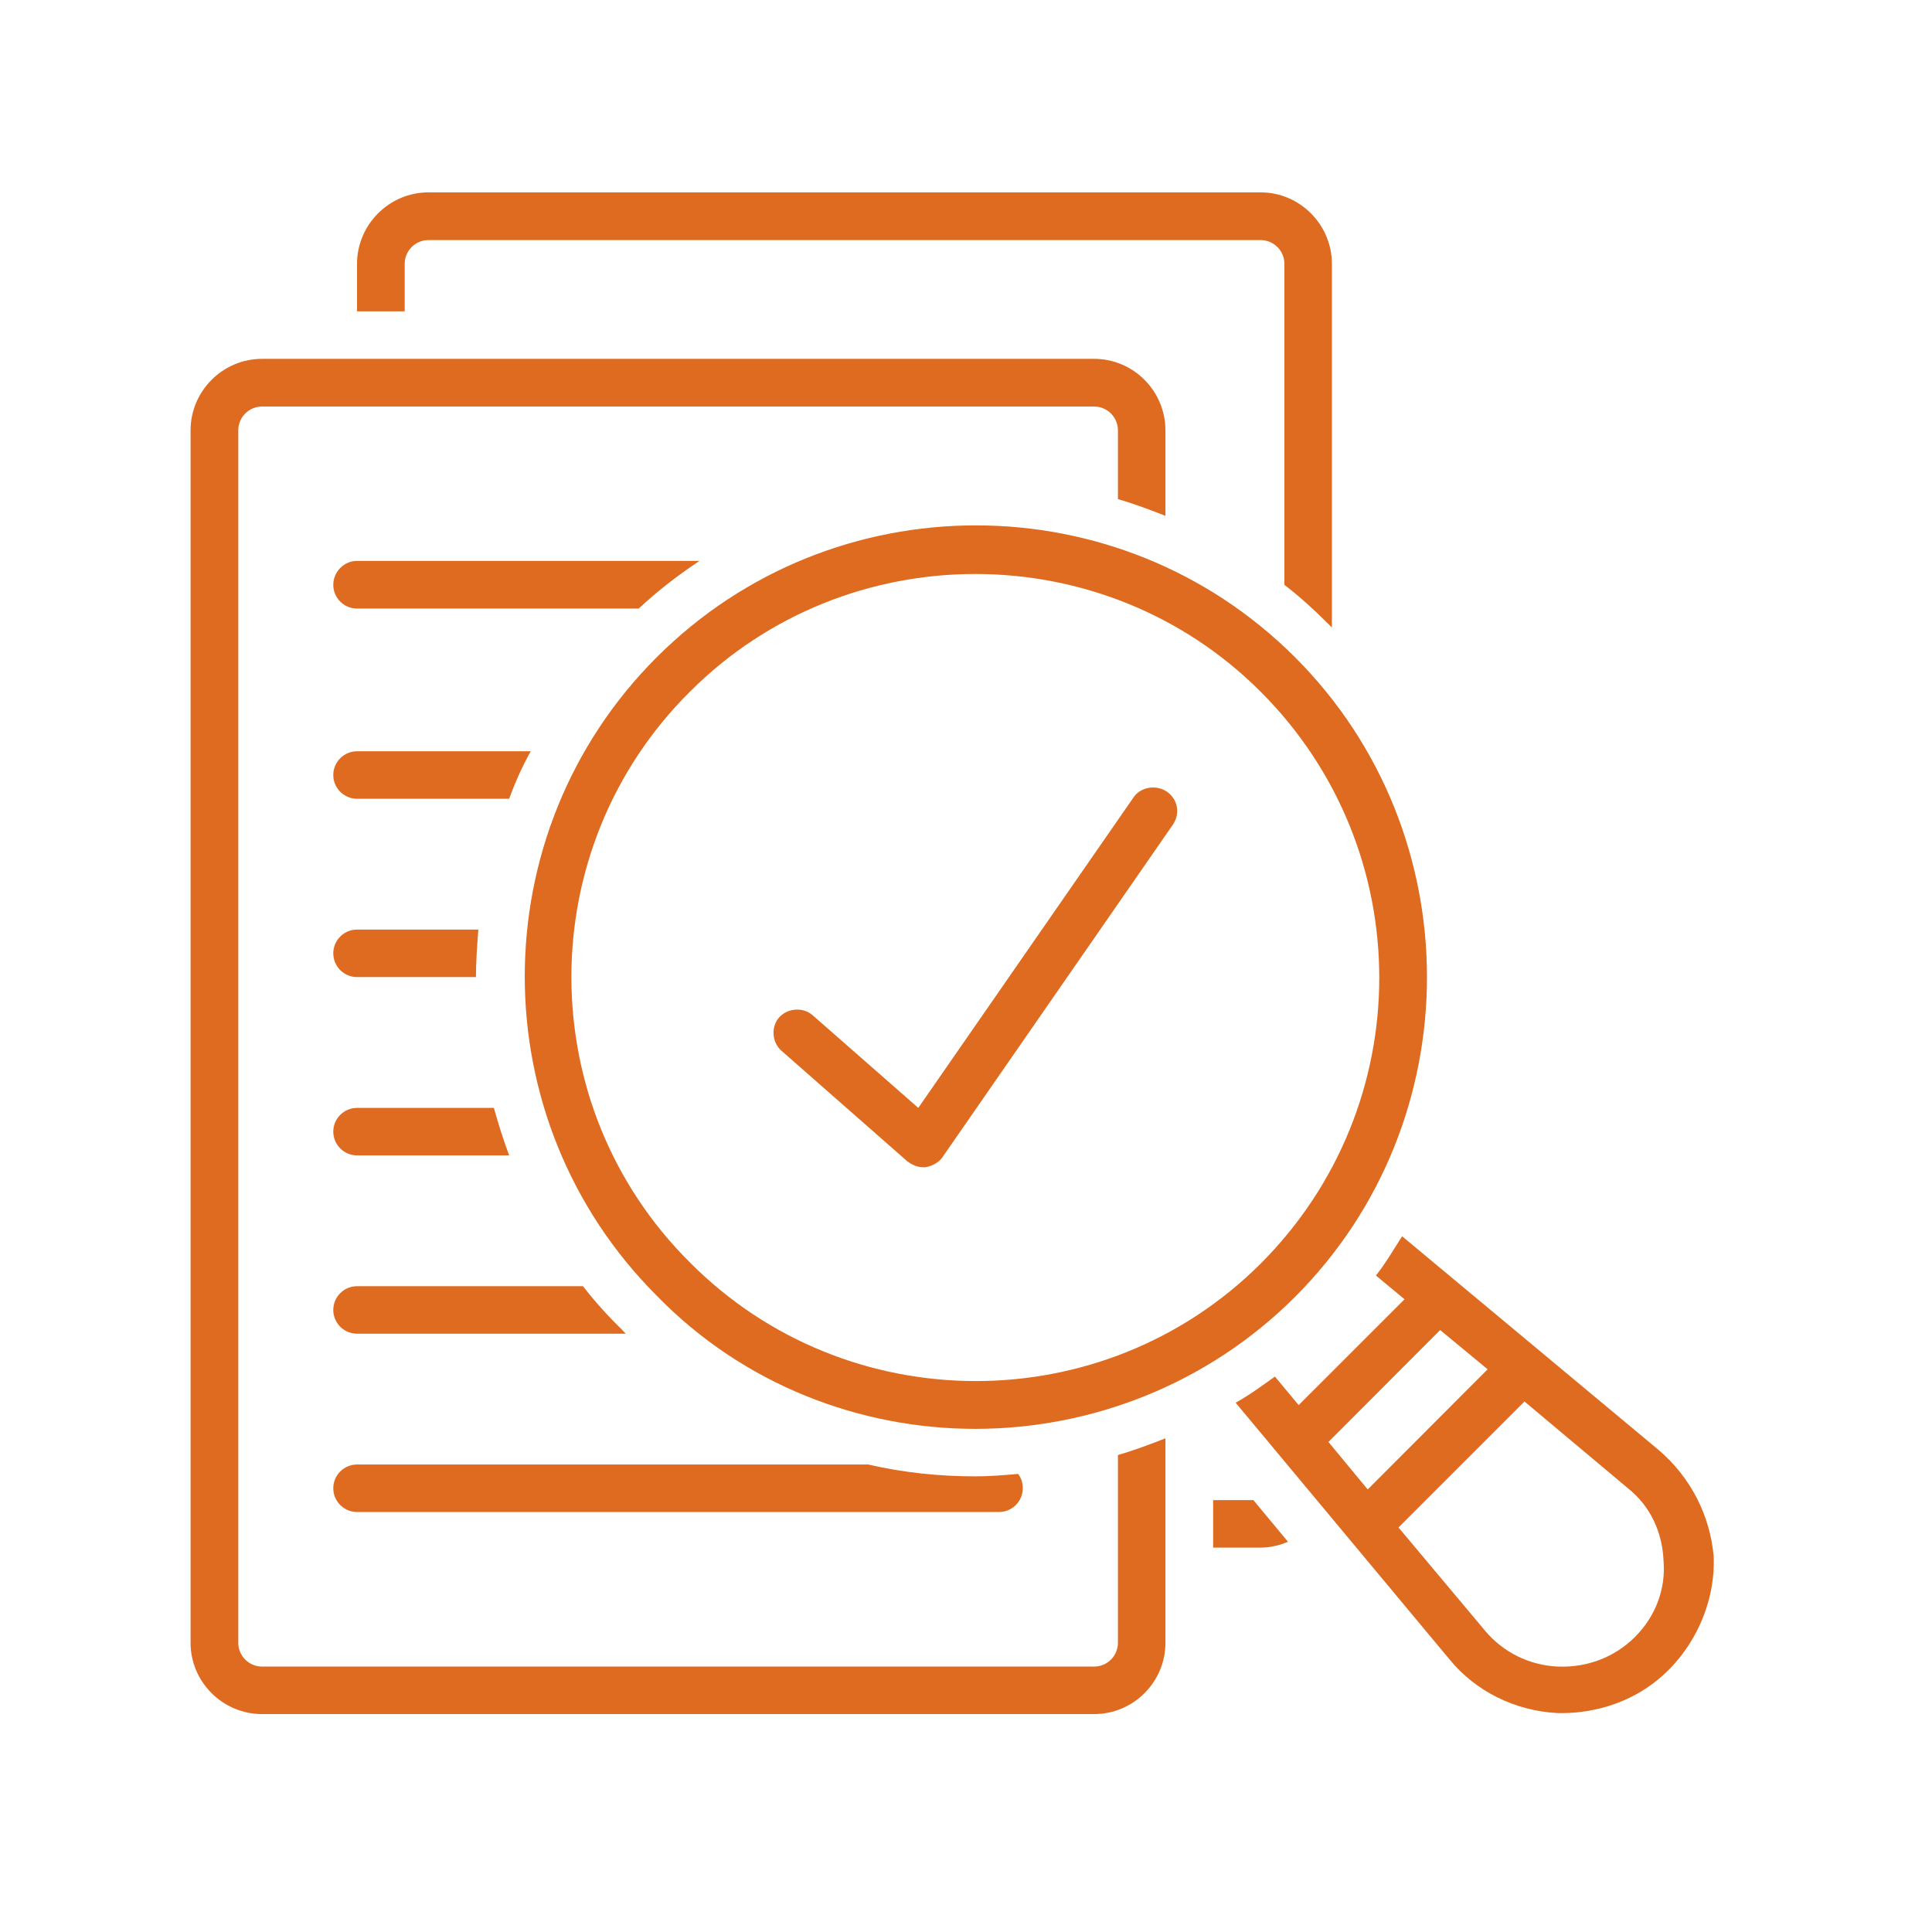 <svg xmlns="http://www.w3.org/2000/svg" xmlns:xlink="http://www.w3.org/1999/xlink" width="50" zoomAndPan="magnify" viewBox="0 0 37.5 37.5" height="50" preserveAspectRatio="xMidYMid meet" version="1.0"><defs><clipPath id="0123d3dd77"><path d="M 6 3.699 L 26 3.699 L 26 13 L 6 13 Z M 6 3.699 " clip-rule="nonzero"/></clipPath><clipPath id="5f19305c3b"><path d="M 23 23 L 33.305 23 L 33.305 33.305 L 23 33.305 Z M 23 23 " clip-rule="nonzero"/></clipPath><clipPath id="7726c2d594"><path d="M 3.699 6 L 23 6 L 23 33.305 L 3.699 33.305 Z M 3.699 6 " clip-rule="nonzero"/></clipPath></defs><path fill="#de6b1f" d="M 23.547 29.117 L 23.547 30.039 L 24.469 30.039 C 24.652 30.039 24.836 29.996 25 29.926 L 24.328 29.117 Z M 23.547 29.117 " fill-opacity="1" fill-rule="nonzero"/><g clip-path="url(#0123d3dd77)"><path fill="#de6b1f" d="M 7.855 5.121 C 7.855 4.867 8.062 4.66 8.316 4.66 L 24.469 4.66 C 24.723 4.66 24.93 4.867 24.93 5.121 L 24.93 11.352 C 25.23 11.582 25.508 11.836 25.785 12.113 C 25.805 12.133 25.828 12.156 25.852 12.18 L 25.852 5.121 C 25.852 4.359 25.23 3.734 24.469 3.734 L 8.316 3.734 C 7.555 3.734 6.93 4.359 6.93 5.121 L 6.93 6.043 L 7.855 6.043 Z M 7.855 5.121 " fill-opacity="1" fill-rule="nonzero"/></g><g clip-path="url(#5f19305c3b)"><path fill="#de6b1f" d="M 32.199 28.148 L 27.215 23.996 C 27.051 24.25 26.891 24.527 26.707 24.758 L 27.262 25.219 L 25.207 27.273 L 24.746 26.719 C 24.492 26.902 24.238 27.086 23.984 27.227 L 28.137 32.211 C 28.645 32.832 29.406 33.203 30.215 33.25 C 30.859 33.27 31.527 33.086 32.059 32.695 C 32.82 32.141 33.305 31.172 33.262 30.203 C 33.191 29.418 32.82 28.68 32.199 28.148 Z M 25.785 27.988 L 27.953 25.816 L 28.875 26.578 L 26.547 28.91 Z M 31.738 31.77 C 31.344 32.164 30.812 32.371 30.238 32.348 C 29.684 32.324 29.176 32.07 28.828 31.656 L 27.145 29.648 L 29.59 27.203 L 31.598 28.887 C 32.035 29.234 32.266 29.742 32.289 30.293 C 32.336 30.848 32.129 31.379 31.738 31.77 Z M 31.738 31.77 " fill-opacity="1" fill-rule="nonzero"/></g><path fill="#de6b1f" d="M 6.93 29.348 L 19.391 29.348 C 19.645 29.348 19.852 29.141 19.852 28.887 C 19.852 28.793 19.832 28.703 19.762 28.609 C 19.484 28.633 19.207 28.656 18.93 28.656 C 18.238 28.656 17.547 28.586 16.852 28.426 L 6.93 28.426 C 6.676 28.426 6.469 28.633 6.469 28.887 C 6.469 29.141 6.676 29.348 6.93 29.348 Z M 6.93 29.348 " fill-opacity="1" fill-rule="nonzero"/><path fill="#de6b1f" d="M 6.93 25.887 L 12.145 25.887 C 12.121 25.863 12.102 25.84 12.078 25.816 C 11.801 25.543 11.547 25.266 11.316 24.965 L 6.93 24.965 C 6.676 24.965 6.469 25.172 6.469 25.426 C 6.469 25.68 6.676 25.887 6.93 25.887 Z M 6.93 25.887 " fill-opacity="1" fill-rule="nonzero"/><path fill="#de6b1f" d="M 6.93 22.426 L 9.883 22.426 C 9.77 22.125 9.676 21.824 9.586 21.504 L 6.93 21.504 C 6.676 21.504 6.469 21.711 6.469 21.965 C 6.469 22.219 6.676 22.426 6.93 22.426 Z M 6.93 22.426 " fill-opacity="1" fill-rule="nonzero"/><path fill="#de6b1f" d="M 6.93 18.965 L 9.238 18.965 C 9.238 18.664 9.262 18.34 9.285 18.043 L 6.93 18.043 C 6.676 18.043 6.469 18.25 6.469 18.504 C 6.469 18.758 6.676 18.965 6.93 18.965 Z M 6.93 18.965 " fill-opacity="1" fill-rule="nonzero"/><path fill="#de6b1f" d="M 6.93 15.504 L 9.883 15.504 C 10 15.18 10.137 14.879 10.301 14.582 L 6.93 14.582 C 6.676 14.582 6.469 14.789 6.469 15.043 C 6.469 15.297 6.676 15.504 6.93 15.504 Z M 6.93 15.504 " fill-opacity="1" fill-rule="nonzero"/><path fill="#de6b1f" d="M 6.93 11.812 L 12.398 11.812 C 12.77 11.465 13.16 11.164 13.578 10.887 L 6.93 10.887 C 6.676 10.887 6.469 11.098 6.469 11.352 C 6.469 11.605 6.676 11.812 6.93 11.812 Z M 6.93 11.812 " fill-opacity="1" fill-rule="nonzero"/><g clip-path="url(#7726c2d594)"><path fill="#de6b1f" d="M 21.699 31.887 C 21.699 32.141 21.492 32.348 21.238 32.348 L 5.086 32.348 C 4.832 32.348 4.625 32.141 4.625 31.887 L 4.625 8.352 C 4.625 8.098 4.832 7.891 5.086 7.891 L 21.238 7.891 C 21.492 7.891 21.699 8.098 21.699 8.352 L 21.699 9.688 C 22.023 9.781 22.32 9.895 22.621 10.012 L 22.621 8.352 C 22.621 7.59 22 6.965 21.238 6.965 L 5.086 6.965 C 4.324 6.965 3.699 7.59 3.699 8.352 L 3.699 31.887 C 3.699 32.648 4.324 33.27 5.086 33.27 L 21.238 33.27 C 22 33.27 22.621 32.648 22.621 31.887 L 22.621 27.918 C 22.32 28.035 22.023 28.148 21.699 28.242 Z M 21.699 31.887 " fill-opacity="1" fill-rule="nonzero"/></g><path fill="#de6b1f" d="M 25.137 12.758 C 21.723 9.344 16.16 9.344 12.746 12.758 C 9.332 16.172 9.332 21.734 12.746 25.148 C 14.43 26.879 16.691 27.734 18.93 27.734 C 21.168 27.734 23.43 26.879 25.137 25.172 C 28.551 21.758 28.551 16.172 25.137 12.758 Z M 13.391 24.504 C 10.324 21.457 10.324 16.473 13.391 13.426 C 14.914 11.902 16.922 11.141 18.93 11.141 C 20.938 11.141 22.945 11.902 24.469 13.426 C 27.539 16.496 27.539 21.457 24.469 24.527 C 21.422 27.57 16.438 27.57 13.391 24.504 Z M 13.391 24.504 " fill-opacity="1" fill-rule="nonzero"/><path fill="#de6b1f" d="M 22.645 15.363 C 22.438 15.227 22.137 15.273 22 15.48 L 17.824 21.504 L 15.77 19.703 C 15.586 19.543 15.285 19.566 15.121 19.75 C 14.961 19.934 14.984 20.234 15.168 20.395 L 17.613 22.543 C 17.707 22.609 17.801 22.656 17.914 22.656 C 17.938 22.656 17.961 22.656 17.961 22.656 C 18.098 22.633 18.215 22.566 18.285 22.473 L 22.762 16.012 C 22.922 15.781 22.852 15.504 22.645 15.363 Z M 22.645 15.363 " fill-opacity="1" fill-rule="nonzero"/></svg>